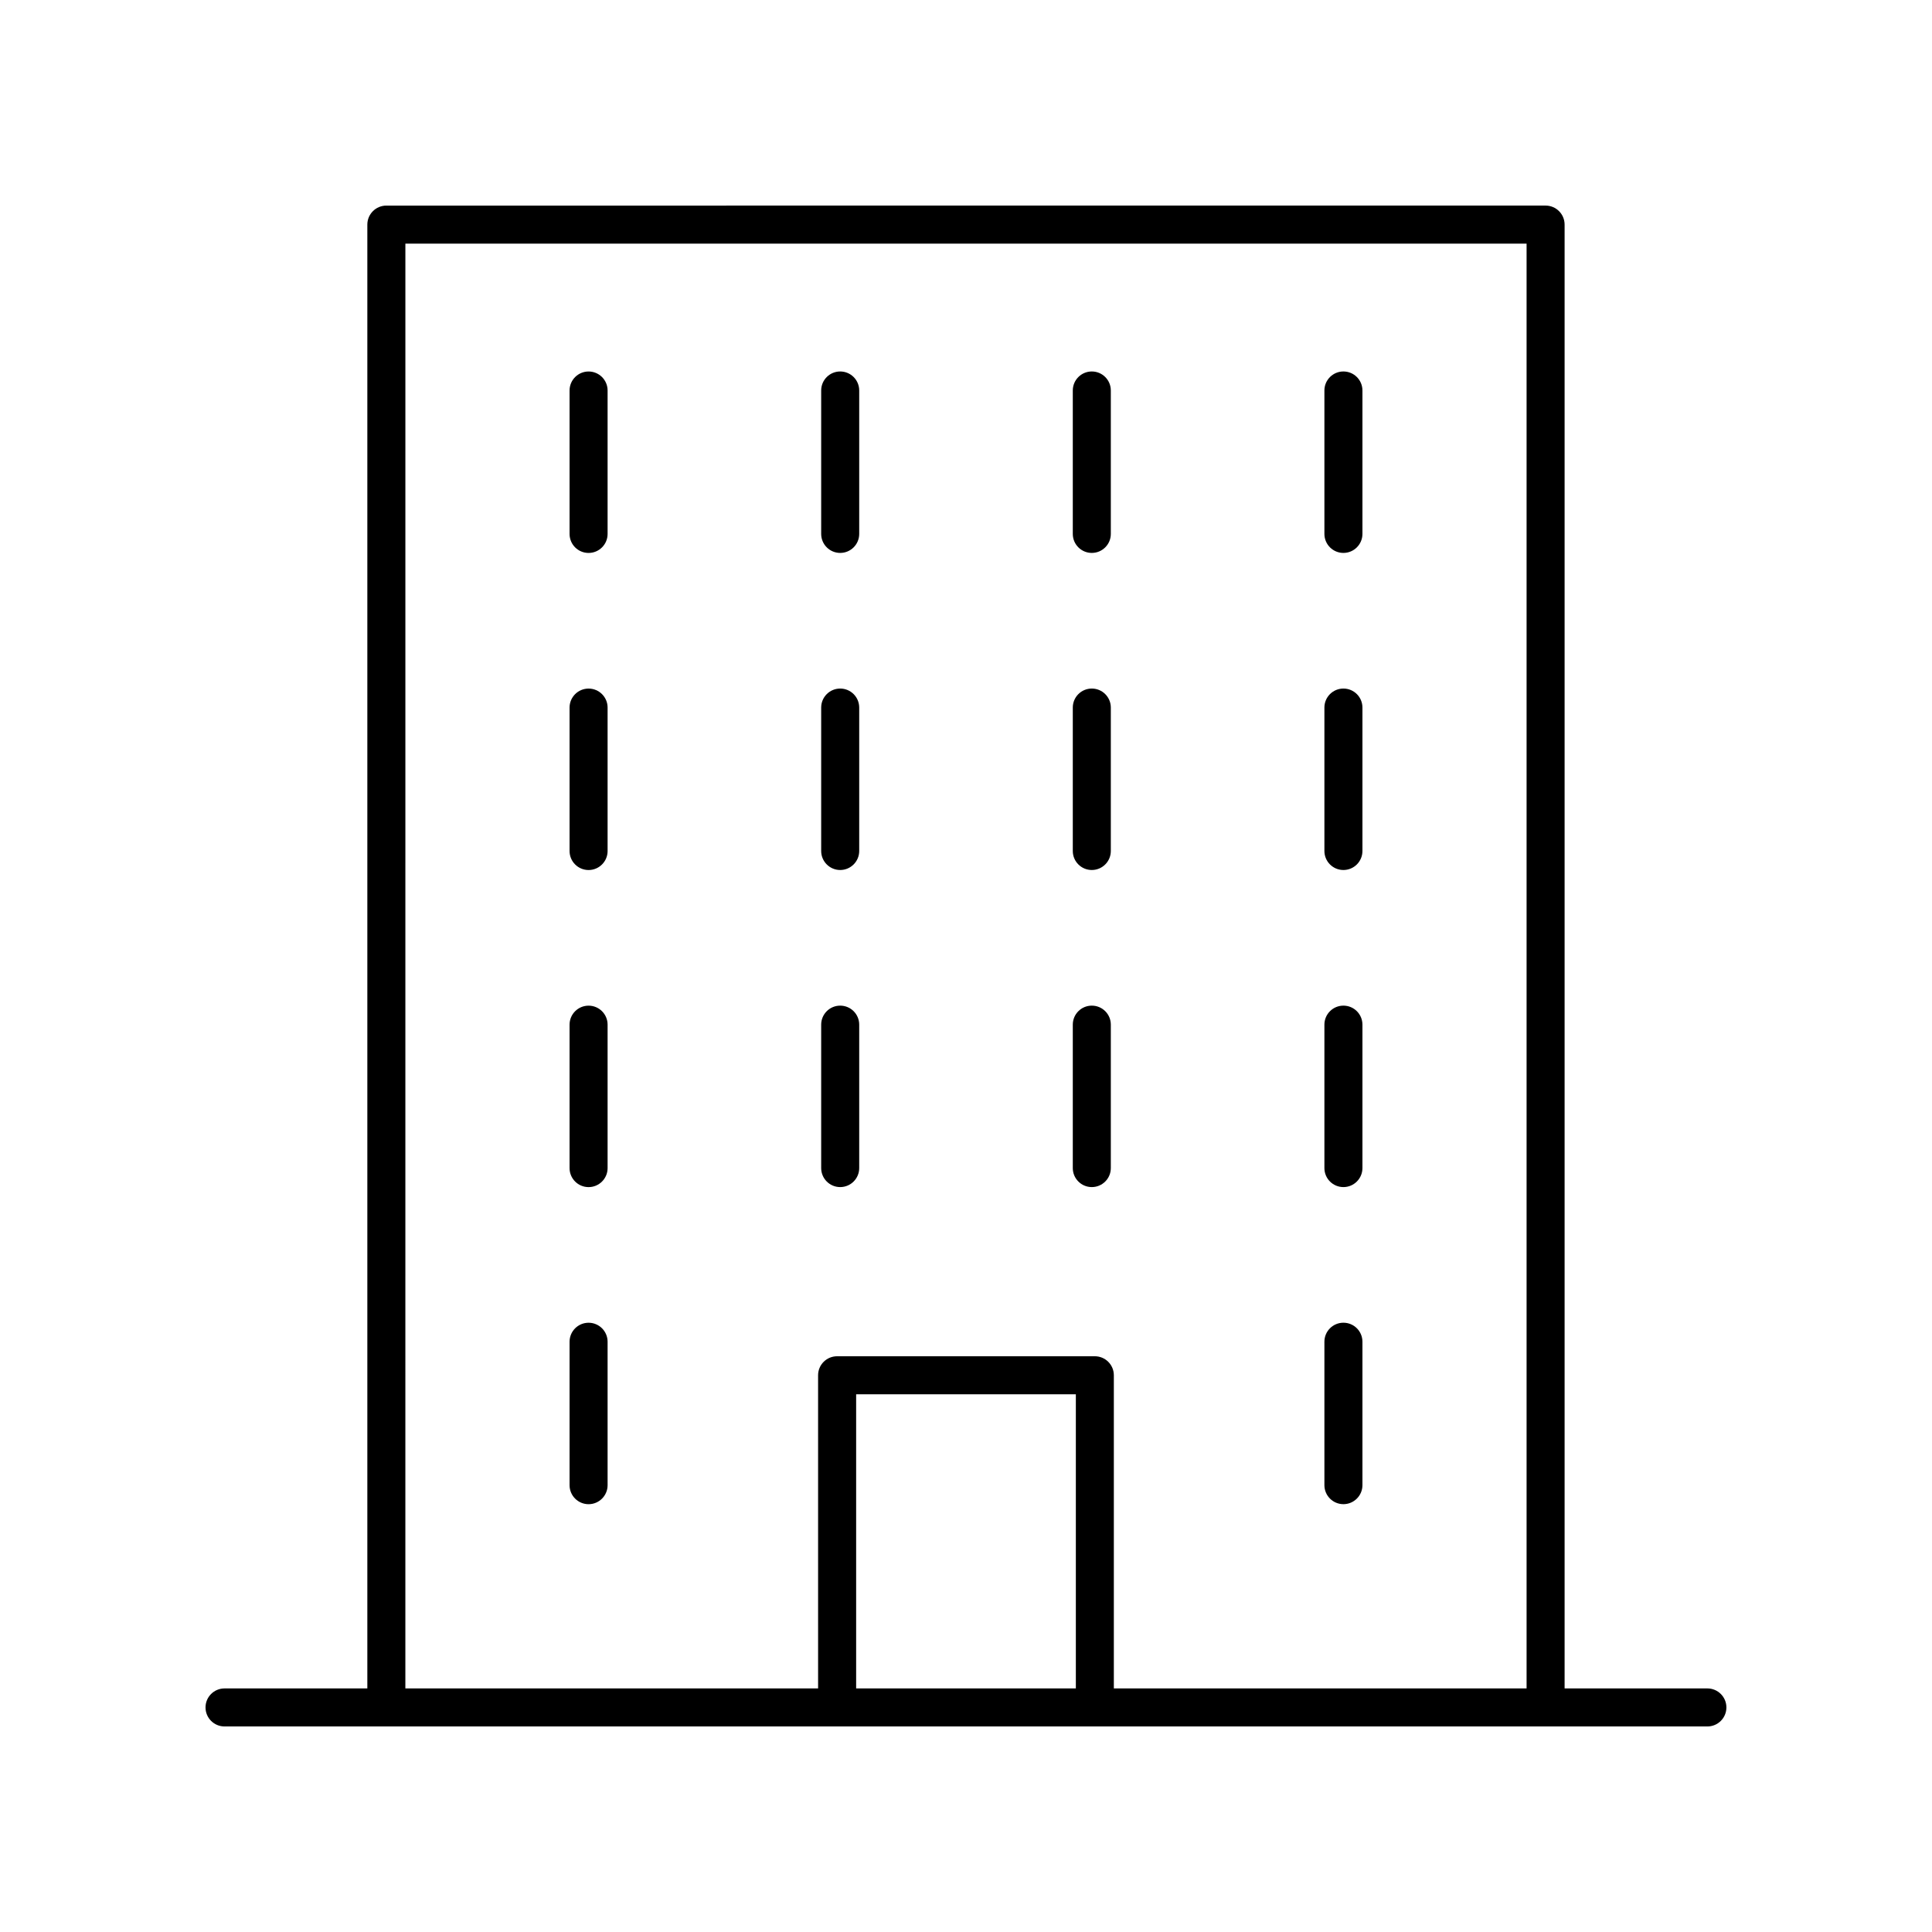 <?xml version="1.0" encoding="UTF-8"?>
<!-- The Best Svg Icon site in the world: iconSvg.co, Visit us! https://iconsvg.co -->
<svg fill="#000000" width="800px" height="800px" version="1.1" viewBox="144 144 512 512" xmlns="http://www.w3.org/2000/svg">
 <g>
  <path d="m596.48 591.45h-37.844v-387.93c0-2.785-2.254-5.039-5.039-5.039l-307.21 0.004c-2.781 0-5.039 2.254-5.039 5.039v387.93l-37.844-0.004c-2.781 0-5.039 2.254-5.039 5.039s2.254 5.039 5.039 5.039h392.97c2.781 0 5.039-2.254 5.039-5.039s-2.258-5.039-5.039-5.039zm-345.05-382.89h297.13v382.89h-109.38v-82.988c0-2.785-2.254-5.039-5.039-5.039h-68.301c-2.781 0-5.039 2.254-5.039 5.039l0.004 82.988h-109.38zm177.68 382.89h-58.223v-77.953h58.223z"/>
  <path d="m299.98 242.45c-2.781 0-5.039 2.254-5.039 5.039v38.008c0 2.785 2.254 5.039 5.039 5.039 2.781 0 5.039-2.254 5.039-5.039v-38.008c0-2.785-2.258-5.039-5.039-5.039z"/>
  <path d="m366.66 290.53c2.781 0 5.039-2.254 5.039-5.039v-38.008c0-2.785-2.254-5.039-5.039-5.039-2.781 0-5.039 2.254-5.039 5.039v38.008c0.004 2.789 2.258 5.039 5.039 5.039z"/>
  <path d="m433.34 290.53c2.781 0 5.039-2.254 5.039-5.039v-38.008c0-2.785-2.254-5.039-5.039-5.039-2.781 0-5.039 2.254-5.039 5.039v38.008c0 2.789 2.258 5.039 5.039 5.039z"/>
  <path d="m500.02 290.53c2.781 0 5.039-2.254 5.039-5.039v-38.008c0-2.785-2.254-5.039-5.039-5.039-2.781 0-5.039 2.254-5.039 5.039v38.008c0.004 2.789 2.258 5.039 5.039 5.039z"/>
  <path d="m299.98 326.48c-2.781 0-5.039 2.254-5.039 5.039v38.008c0 2.785 2.254 5.039 5.039 5.039 2.781 0 5.039-2.254 5.039-5.039v-38.008c0-2.789-2.258-5.039-5.039-5.039z"/>
  <path d="m366.66 374.56c2.781 0 5.039-2.254 5.039-5.039v-38.008c0-2.785-2.254-5.039-5.039-5.039-2.781 0-5.039 2.254-5.039 5.039v38.008c0.004 2.785 2.258 5.039 5.039 5.039z"/>
  <path d="m433.34 374.56c2.781 0 5.039-2.254 5.039-5.039v-38.008c0-2.785-2.254-5.039-5.039-5.039-2.781 0-5.039 2.254-5.039 5.039v38.008c0 2.785 2.258 5.039 5.039 5.039z"/>
  <path d="m500.02 374.56c2.781 0 5.039-2.254 5.039-5.039v-38.008c0-2.785-2.254-5.039-5.039-5.039-2.781 0-5.039 2.254-5.039 5.039v38.008c0.004 2.785 2.258 5.039 5.039 5.039z"/>
  <path d="m299.98 410.51c-2.781 0-5.039 2.254-5.039 5.039v38.008c0 2.785 2.254 5.039 5.039 5.039 2.781 0 5.039-2.254 5.039-5.039v-38.008c0-2.785-2.258-5.039-5.039-5.039z"/>
  <path d="m366.66 458.59c2.781 0 5.039-2.254 5.039-5.039v-38.008c0-2.785-2.254-5.039-5.039-5.039-2.781 0-5.039 2.254-5.039 5.039v38.008c0.004 2.785 2.258 5.039 5.039 5.039z"/>
  <path d="m433.34 458.59c2.781 0 5.039-2.254 5.039-5.039v-38.008c0-2.785-2.254-5.039-5.039-5.039-2.781 0-5.039 2.254-5.039 5.039v38.008c0 2.785 2.258 5.039 5.039 5.039z"/>
  <path d="m500.02 458.59c2.781 0 5.039-2.254 5.039-5.039v-38.008c0-2.785-2.254-5.039-5.039-5.039-2.781 0-5.039 2.254-5.039 5.039v38.008c0.004 2.785 2.258 5.039 5.039 5.039z"/>
  <path d="m299.98 494.54c-2.781 0-5.039 2.254-5.039 5.039v38.008c0 2.785 2.254 5.039 5.039 5.039 2.781 0 5.039-2.254 5.039-5.039v-38.008c0-2.785-2.258-5.039-5.039-5.039z"/>
  <path d="m500.02 542.62c2.781 0 5.039-2.254 5.039-5.039v-38.008c0-2.785-2.254-5.039-5.039-5.039-2.781 0-5.039 2.254-5.039 5.039v38.008c0.004 2.785 2.258 5.039 5.039 5.039z"/>
 </g>
</svg>